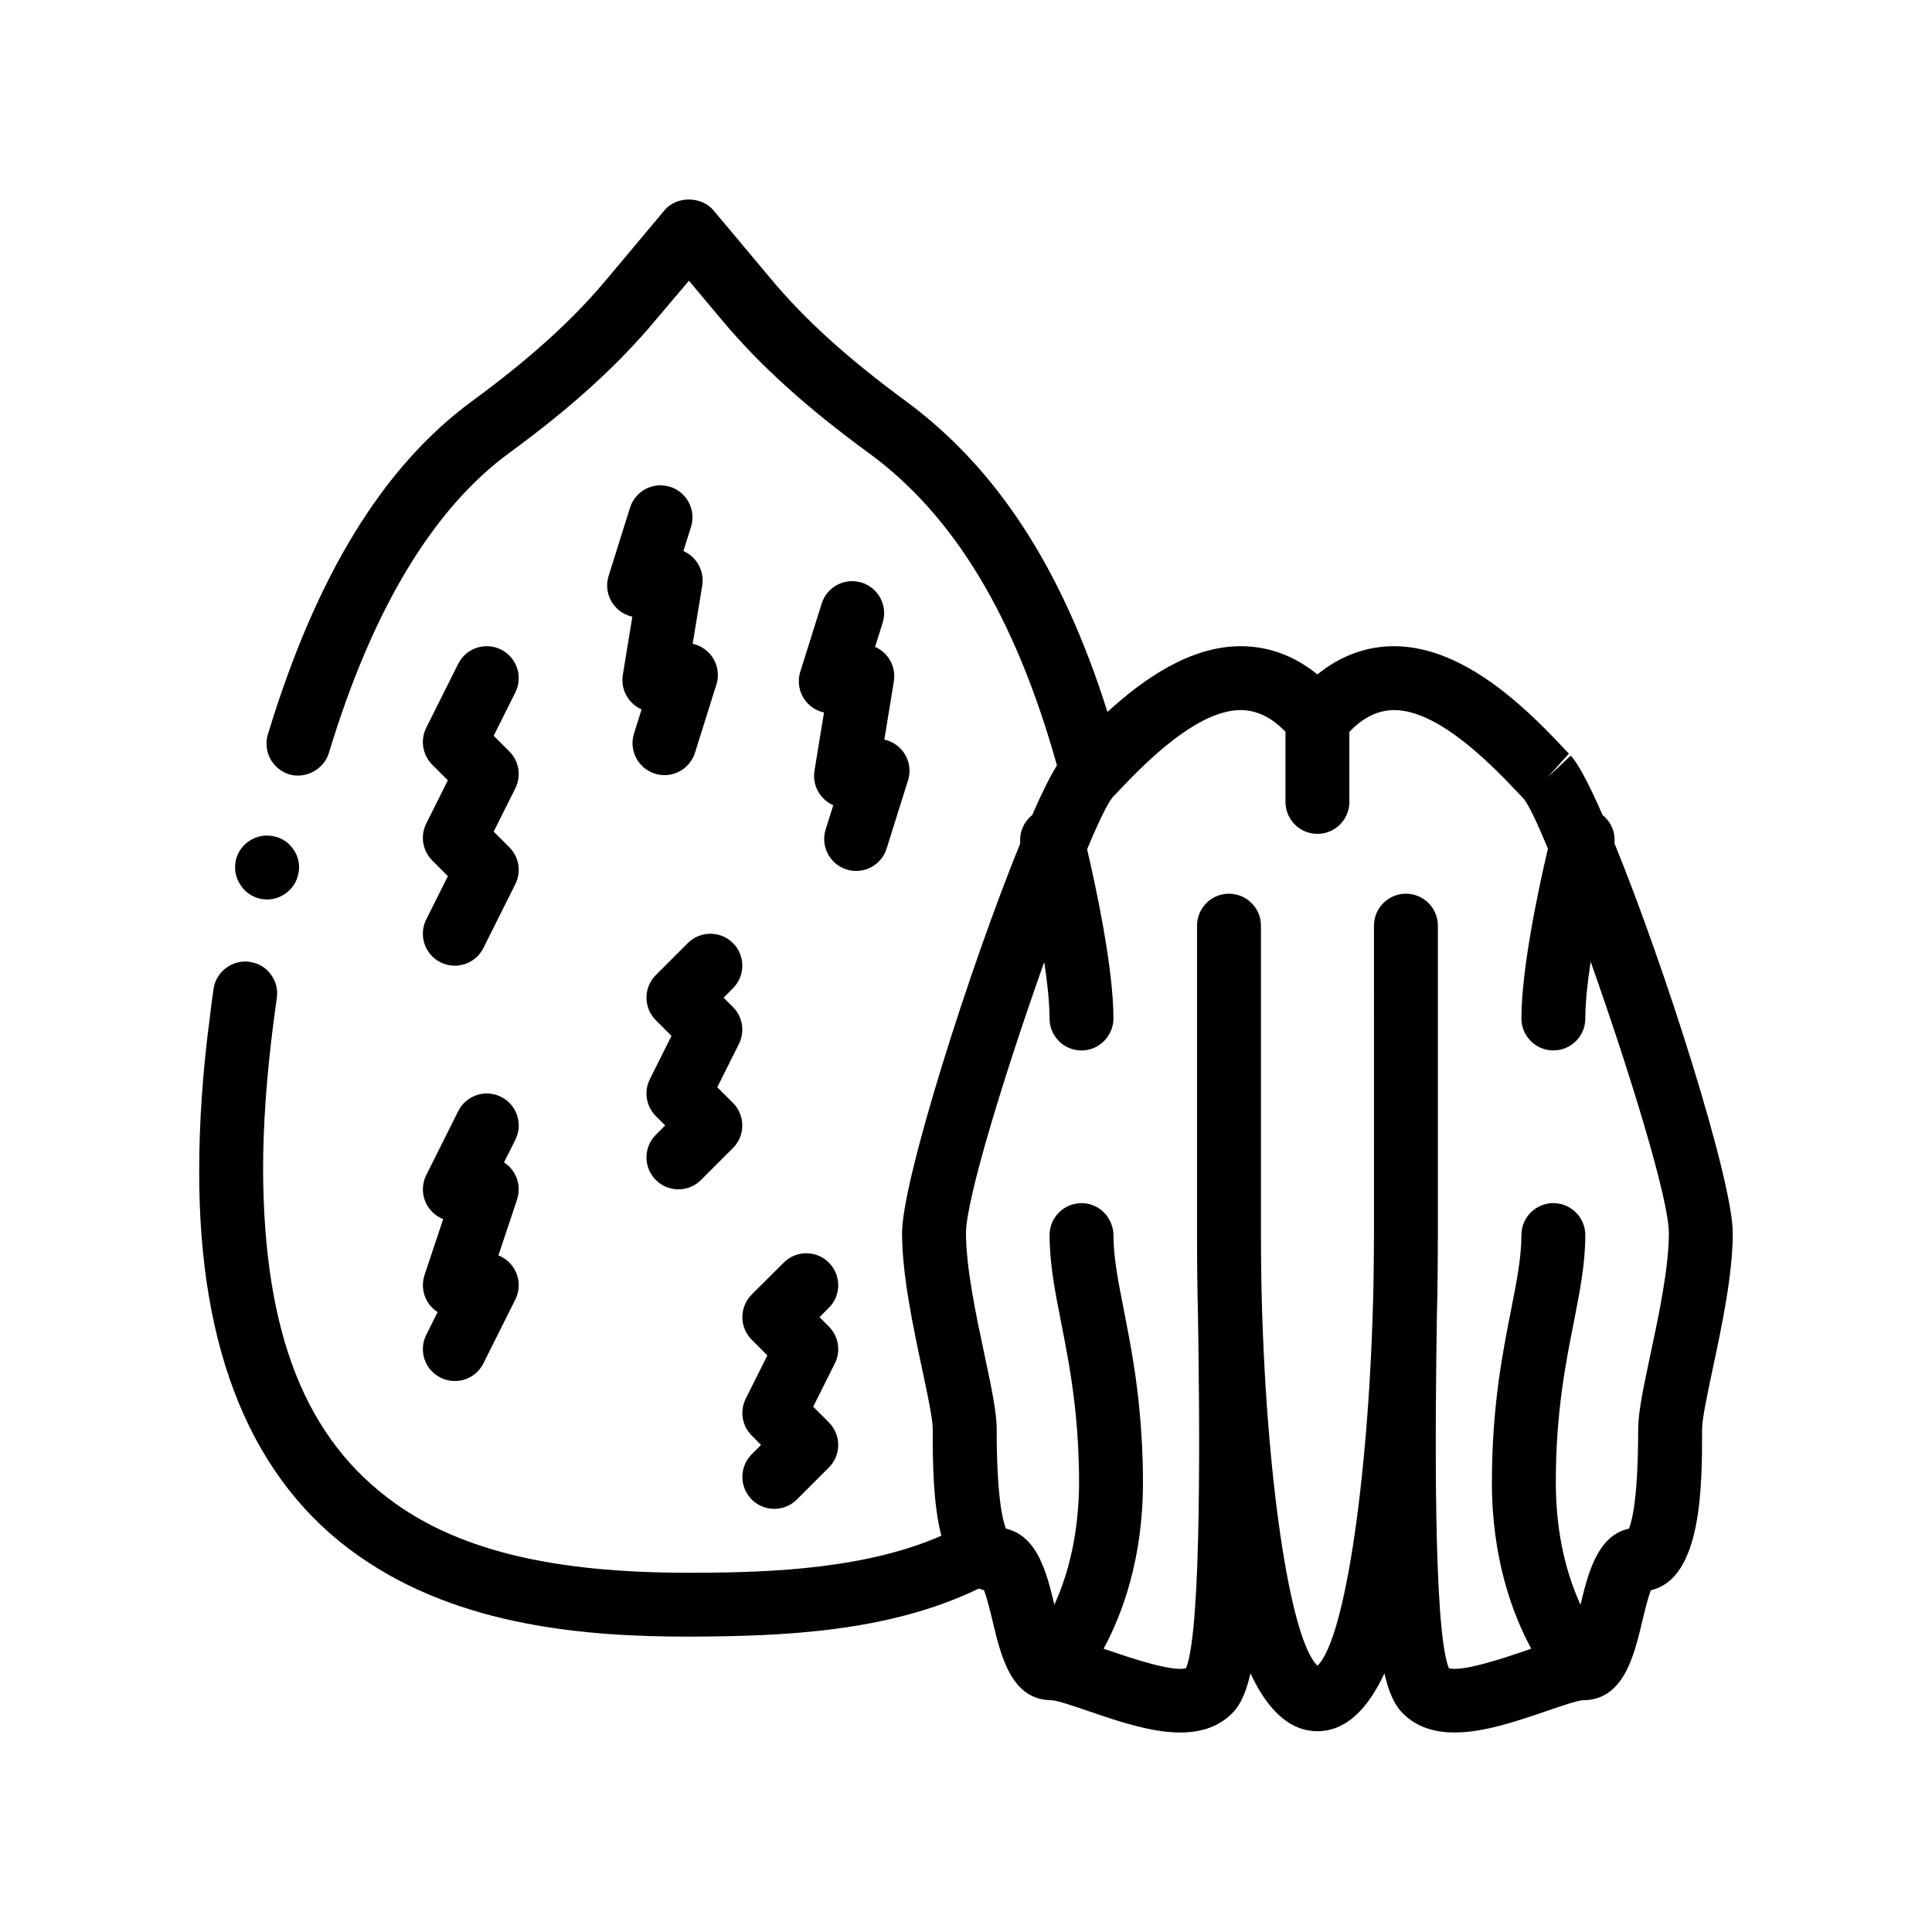 <?xml version="1.0" encoding="UTF-8"?>
<!-- Uploaded to: ICON Repo, www.iconrepo.com, Generator: ICON Repo Mixer Tools -->
<svg fill="#000000" width="800px" height="800px" version="1.1" viewBox="144 144 512 512" xmlns="http://www.w3.org/2000/svg">
 <path d="m207.72 378.49c-1.27-1.859-1.691-4.062-1.27-6.176v-0.172c0.934-4.484 5.508-7.535 10.078-6.519 0.02 0.004 0.039 0.016 0.059 0.016 2.176 0.438 4.019 1.699 5.281 3.621 1.27 1.859 1.688 4.144 1.184 6.352-0.762 3.894-4.316 6.769-8.297 6.769-0.562 0-1.059-0.082-1.617-0.16-0.023-0.004-0.047-0.004-0.07-0.012-2.219-0.5-4.164-1.77-5.348-3.719zm395.48 92.285c0 11.023-2.934 24.793-5.285 35.855-1.395 6.566-2.84 13.359-2.84 16.051 0 15.07 0 39.629-13.578 42.742-0.812 2.07-1.703 5.809-2.281 8.238-2.223 9.316-4.992 20.914-15.738 20.914-1.473 0.066-6.273 1.719-9.785 2.918-7.664 2.625-16.43 5.633-24.215 5.633-5.387 0-10.309-1.438-14.062-5.43-1.875-1.996-3.371-5.188-4.527-10.246-4.473 9.598-10.277 15.336-17.75 15.336-7.477 0-13.273-5.742-17.754-15.336-1.152 5.059-2.648 8.254-4.523 10.242-9.18 9.777-25.312 4.254-38.281-0.191-3.512-1.199-8.312-2.848-9.824-2.918-10.711 0-13.477-11.598-15.699-20.914-0.578-2.43-1.477-6.168-2.281-8.238-0.48-0.105-0.898-0.301-1.34-0.465-23.895 11.594-51.992 12.676-76.848 12.758-26.582 0-60.539-2.453-87.461-21.336-28.277-19.73-42.5-54.191-42.336-102.37 0-12.531 0.934-26.328 2.875-40.891l0.082-0.68c0.258-2.117 0.508-4.231 0.848-6.348 0.594-4.574 4.996-7.875 9.566-7.199 0.023 0.004 0.047 0.016 0.074 0.02 2.254 0.352 4.172 1.441 5.512 3.285 1.359 1.777 1.949 3.981 1.613 6.266l-0.172 1.184c-0.25 1.949-0.508 3.809-0.762 5.672-1.777 13.891-2.707 26.84-2.707 38.691 0.172 43.438 11.254 71.547 35.137 88.484 17.523 12.449 42.078 18.289 77.133 18.289h1.863c21.879 0 46.176-1.285 65.602-9.801-2.258-8.883-2.273-20.02-2.273-28.305 0-2.691-1.445-9.488-2.848-16.051-2.348-11.062-5.281-24.832-5.281-35.855 0-13.941 17.914-70.379 31.336-103.3-0.293-2.906 0.926-5.703 3.144-7.461 2.492-5.707 4.746-10.273 6.566-13.176-11.059-39.551-27.434-66.477-50.023-82.898-16.426-12.02-28.703-23.113-38.699-35.051l-8.805-10.496-8.887 10.496c-9.906 11.848-22.184 23.027-38.605 35.051-20.32 14.816-36.406 41.57-47.922 79.586-1.258 4.277-6.09 6.969-10.461 5.699-0.039-0.016-0.086-0.016-0.121-0.023-4.402-1.438-6.949-6.09-5.586-10.586 12.781-42.078 30.48-70.953 54.105-88.309 15.234-11.176 26.582-21.418 35.645-32.258l15.324-18.289c3.215-3.894 9.82-3.812 13.035 0l15.324 18.289c8.977 10.758 20.324 21 35.645 32.258 24.008 17.723 41.383 44.188 53.418 82.363 9.613-8.801 21.945-17.422 35.316-17.422 7.387 0 14.281 2.559 20.32 7.481 6.035-4.922 12.934-7.481 20.32-7.481 19.602 0 36.988 18.523 46.332 28.477l-5.688 6.312 6.168-5.801c2.031 2.16 5.008 7.898 8.449 15.773 2.223 1.758 3.441 4.555 3.144 7.461 13.438 32.926 31.352 89.363 31.352 103.3zm-16.93 0c0-9.059-10.52-43.098-20.73-71.93-0.836 5.516-1.414 10.852-1.414 15.062 0 4.676-3.789 8.469-8.465 8.469-4.676 0-8.469-3.789-8.469-8.469 0-13.633 4.832-35.699 7.023-45.016-2.777-6.691-5.031-11.461-6.352-13.129-0.133-0.141-0.43-0.453-0.43-0.453-7.047-7.508-21.711-23.129-33.98-23.129-4.242 0-8.219 1.949-11.855 5.769v18.57c0 4.676-3.789 8.465-8.465 8.465s-8.469-3.789-8.469-8.465v-18.57c-3.633-3.82-7.609-5.769-11.848-5.769-10.344 0-22.363 11.078-30.113 19.062-1.445 1.492-2.762 2.887-3.871 4.066-0.695 0.852-1.621 2.488-2.727 4.742-1.16 2.363-2.519 5.441-4.012 9.023 2.211 9.418 6.977 31.293 6.977 44.836 0 1.648-0.488 3.176-1.305 4.473-1.496 2.394-4.137 3.996-7.164 3.996-4.676 0-8.465-3.789-8.465-8.469 0-4.188-0.57-9.488-1.402-14.973-10.262 28.871-20.738 62.801-20.738 71.836 0 9.246 2.727 22.047 4.918 32.328 1.793 8.438 3.215 15.098 3.215 19.578 0 8.777 0.379 14.797 0.871 18.922 0.488 4.07 1.094 6.297 1.562 7.496 0.684 0.152 1.32 0.367 1.926 0.625 2.699 1.117 4.695 3.199 6.227 5.805 2.332 3.969 3.602 9.105 4.707 13.742 2.609-5.699 5.16-13.648 6.121-23.855 0.258-2.691 0.422-5.5 0.422-8.504 0-2.012-0.039-3.93-0.098-5.809-0.176-5.758-0.598-10.926-1.164-15.68-0.938-7.894-2.254-14.664-3.488-20.922-1.648-8.352-3.066-15.562-3.066-23.184 0-4.676 3.789-8.469 8.465-8.469 3.844 0 7.055 2.578 8.086 6.09 0.223 0.754 0.379 1.543 0.379 2.371 0 5.965 1.219 12.117 2.754 19.906 0.449 2.262 0.91 4.68 1.379 7.188 1.062 5.727 2.086 12.156 2.785 19.559 0.539 5.703 0.898 11.957 0.898 18.949 0 20.223-5.508 34.918-10.43 44.02 0.535 0.18 1.047 0.352 1.605 0.543 5.062 1.727 16.637 5.691 20.25 4.609 4.273-10.652 3.543-68.125 3.164-93.098-0.18-7.297-0.262-14.566-0.262-21.676v-0.102-81.895c0-4.676 3.793-8.465 8.469-8.465 4.676 0 8.469 3.789 8.469 8.465v81.992 0.137c0 3.324 0.051 7.609 0.121 12.574 0.973 49.59 7.43 94.367 14.855 101.4 7.422-7.023 13.863-51.672 14.848-101.16 0.074-5.129 0.125-9.539 0.125-12.922v-0.035l0.004-81.988c0-4.676 3.793-8.465 8.469-8.465 4.676 0 8.465 3.789 8.465 8.465v82c0 7.109-0.074 14.379-0.262 21.676-0.371 24.973-1.102 82.449 3.168 93.098 3.57 1.082 15.184-2.883 20.242-4.609 0.559-0.191 1.074-0.363 1.605-0.543-4.922-9.098-10.43-23.789-10.43-44.02 0-20.043 2.805-34.27 5.062-45.695 1.535-7.789 2.754-13.941 2.754-19.906 0-4.676 3.789-8.469 8.469-8.469 4.676 0 8.465 3.789 8.465 8.469 0 7.617-1.422 14.832-3.066 23.184-2.227 11.266-4.746 24.031-4.746 42.414 0 14.418 3.25 25.164 6.543 32.371 1.996-8.375 4.523-18.379 12.855-20.176 0.945-2.414 2.43-8.988 2.43-26.418 0-4.481 1.422-11.133 3.211-19.578 2.195-10.289 4.922-23.09 4.922-32.336zm-327.72-98.742 4.144 4.152-5.738 11.477c-2.09 4.188-0.398 9.27 3.785 11.359 1.219 0.605 2.508 0.898 3.777 0.898 3.109 0 6.102-1.715 7.582-4.68l8.469-16.938c1.629-3.258 0.988-7.195-1.586-9.773l-4.152-4.144 5.738-11.477c1.629-3.266 0.988-7.199-1.586-9.773l-4.152-4.152 5.738-11.477c2.09-4.188 0.398-9.27-3.789-11.359-4.188-2.098-9.27-0.398-11.359 3.789l-8.465 16.934c-1.629 3.258-0.988 7.195 1.586 9.773l4.144 4.152-5.738 11.477c-1.621 3.254-0.98 7.184 1.602 9.762zm2.195 137.06c1.219 0.609 2.508 0.898 3.777 0.898 3.109 0 6.102-1.715 7.582-4.68l8.469-16.934c1.309-2.625 1.168-5.742-0.371-8.242-0.977-1.582-2.434-2.769-4.117-3.43l4.949-14.836c0.863-2.586 0.43-5.422-1.164-7.629-0.637-0.883-1.414-1.617-2.301-2.18l3.008-6.016c2.09-4.188 0.398-9.27-3.789-11.359-4.188-2.098-9.27-0.398-11.359 3.789l-8.465 16.934c-1.309 2.625-1.176 5.742 0.371 8.238 0.984 1.586 2.438 2.769 4.117 3.43l-4.949 14.836c-0.855 2.586-0.43 5.422 1.168 7.629 0.629 0.883 1.414 1.617 2.301 2.18l-3.008 6.016c-2.098 4.176-0.406 9.266 3.781 11.355zm111.63-210.69c-4.465-1.402-9.215 1.074-10.617 5.543l-5.672 18.066c-0.883 2.801-0.242 5.856 1.672 8.074 1.219 1.406 2.84 2.352 4.609 2.731l-2.523 15.438c-0.438 2.691 0.438 5.422 2.363 7.352 0.766 0.766 1.652 1.367 2.613 1.785l-2.012 6.418c-1.402 4.457 1.078 9.211 5.543 10.609 0.848 0.266 1.699 0.395 2.539 0.395 3.602 0 6.938-2.316 8.074-5.941l5.672-18.066c0.883-2.801 0.242-5.856-1.672-8.074-1.219-1.406-2.848-2.348-4.609-2.731l2.527-15.438c0.438-2.691-0.438-5.422-2.363-7.344-0.766-0.766-1.652-1.371-2.613-1.785l2.012-6.418c1.398-4.461-1.082-9.215-5.543-10.613zm-50.805-25.398c-4.465-1.402-9.211 1.074-10.609 5.547l-5.672 18.066c-0.883 2.801-0.242 5.856 1.676 8.07 1.219 1.406 2.84 2.352 4.609 2.734l-2.523 15.438c-0.438 2.684 0.438 5.414 2.359 7.344 0.766 0.766 1.652 1.371 2.621 1.785l-2.016 6.418c-1.402 4.465 1.078 9.211 5.547 10.617 0.84 0.266 1.699 0.395 2.539 0.395 3.602 0 6.938-2.316 8.074-5.934l5.672-18.066c0.883-2.801 0.242-5.856-1.672-8.074-1.223-1.406-2.848-2.352-4.609-2.731l2.527-15.438c0.438-2.691-0.438-5.422-2.363-7.352-0.766-0.766-1.652-1.367-2.621-1.785l2.016-6.418c1.395-4.465-1.09-9.215-5.555-10.617zm21.641 214.06c-3.305 3.309-3.305 8.664 0 11.977l4.152 4.152-5.738 11.477c-1.629 3.258-0.988 7.195 1.586 9.773l2.481 2.481-2.481 2.481c-3.305 3.309-3.305 8.664 0 11.977 1.652 1.652 3.824 2.481 5.984 2.481 2.168 0 4.332-0.828 5.992-2.481l8.465-8.469c3.309-3.305 3.309-8.664 0-11.977l-4.144-4.144 5.738-11.477c1.629-3.266 0.988-7.199-1.586-9.773l-2.481-2.481 2.481-2.484c3.309-3.305 3.309-8.664 0-11.969-3.305-3.309-8.664-3.309-11.969 0zm-4.965-93.133c-3.309-3.305-8.664-3.305-11.977 0l-8.469 8.469c-3.305 3.305-3.305 8.664 0 11.969l4.152 4.152-5.738 11.477c-1.629 3.258-0.988 7.199 1.586 9.773l2.484 2.481-2.484 2.481c-3.305 3.309-3.305 8.664 0 11.977 1.652 1.652 3.82 2.481 5.984 2.481 2.168 0 4.332-0.828 5.984-2.481l8.469-8.465c3.305-3.309 3.305-8.664 0-11.969l-4.152-4.152 5.738-11.477c1.629-3.258 0.988-7.195-1.586-9.773l-2.481-2.481 2.481-2.481c3.312-3.32 3.312-8.676 0.008-11.98z"/>
</svg>